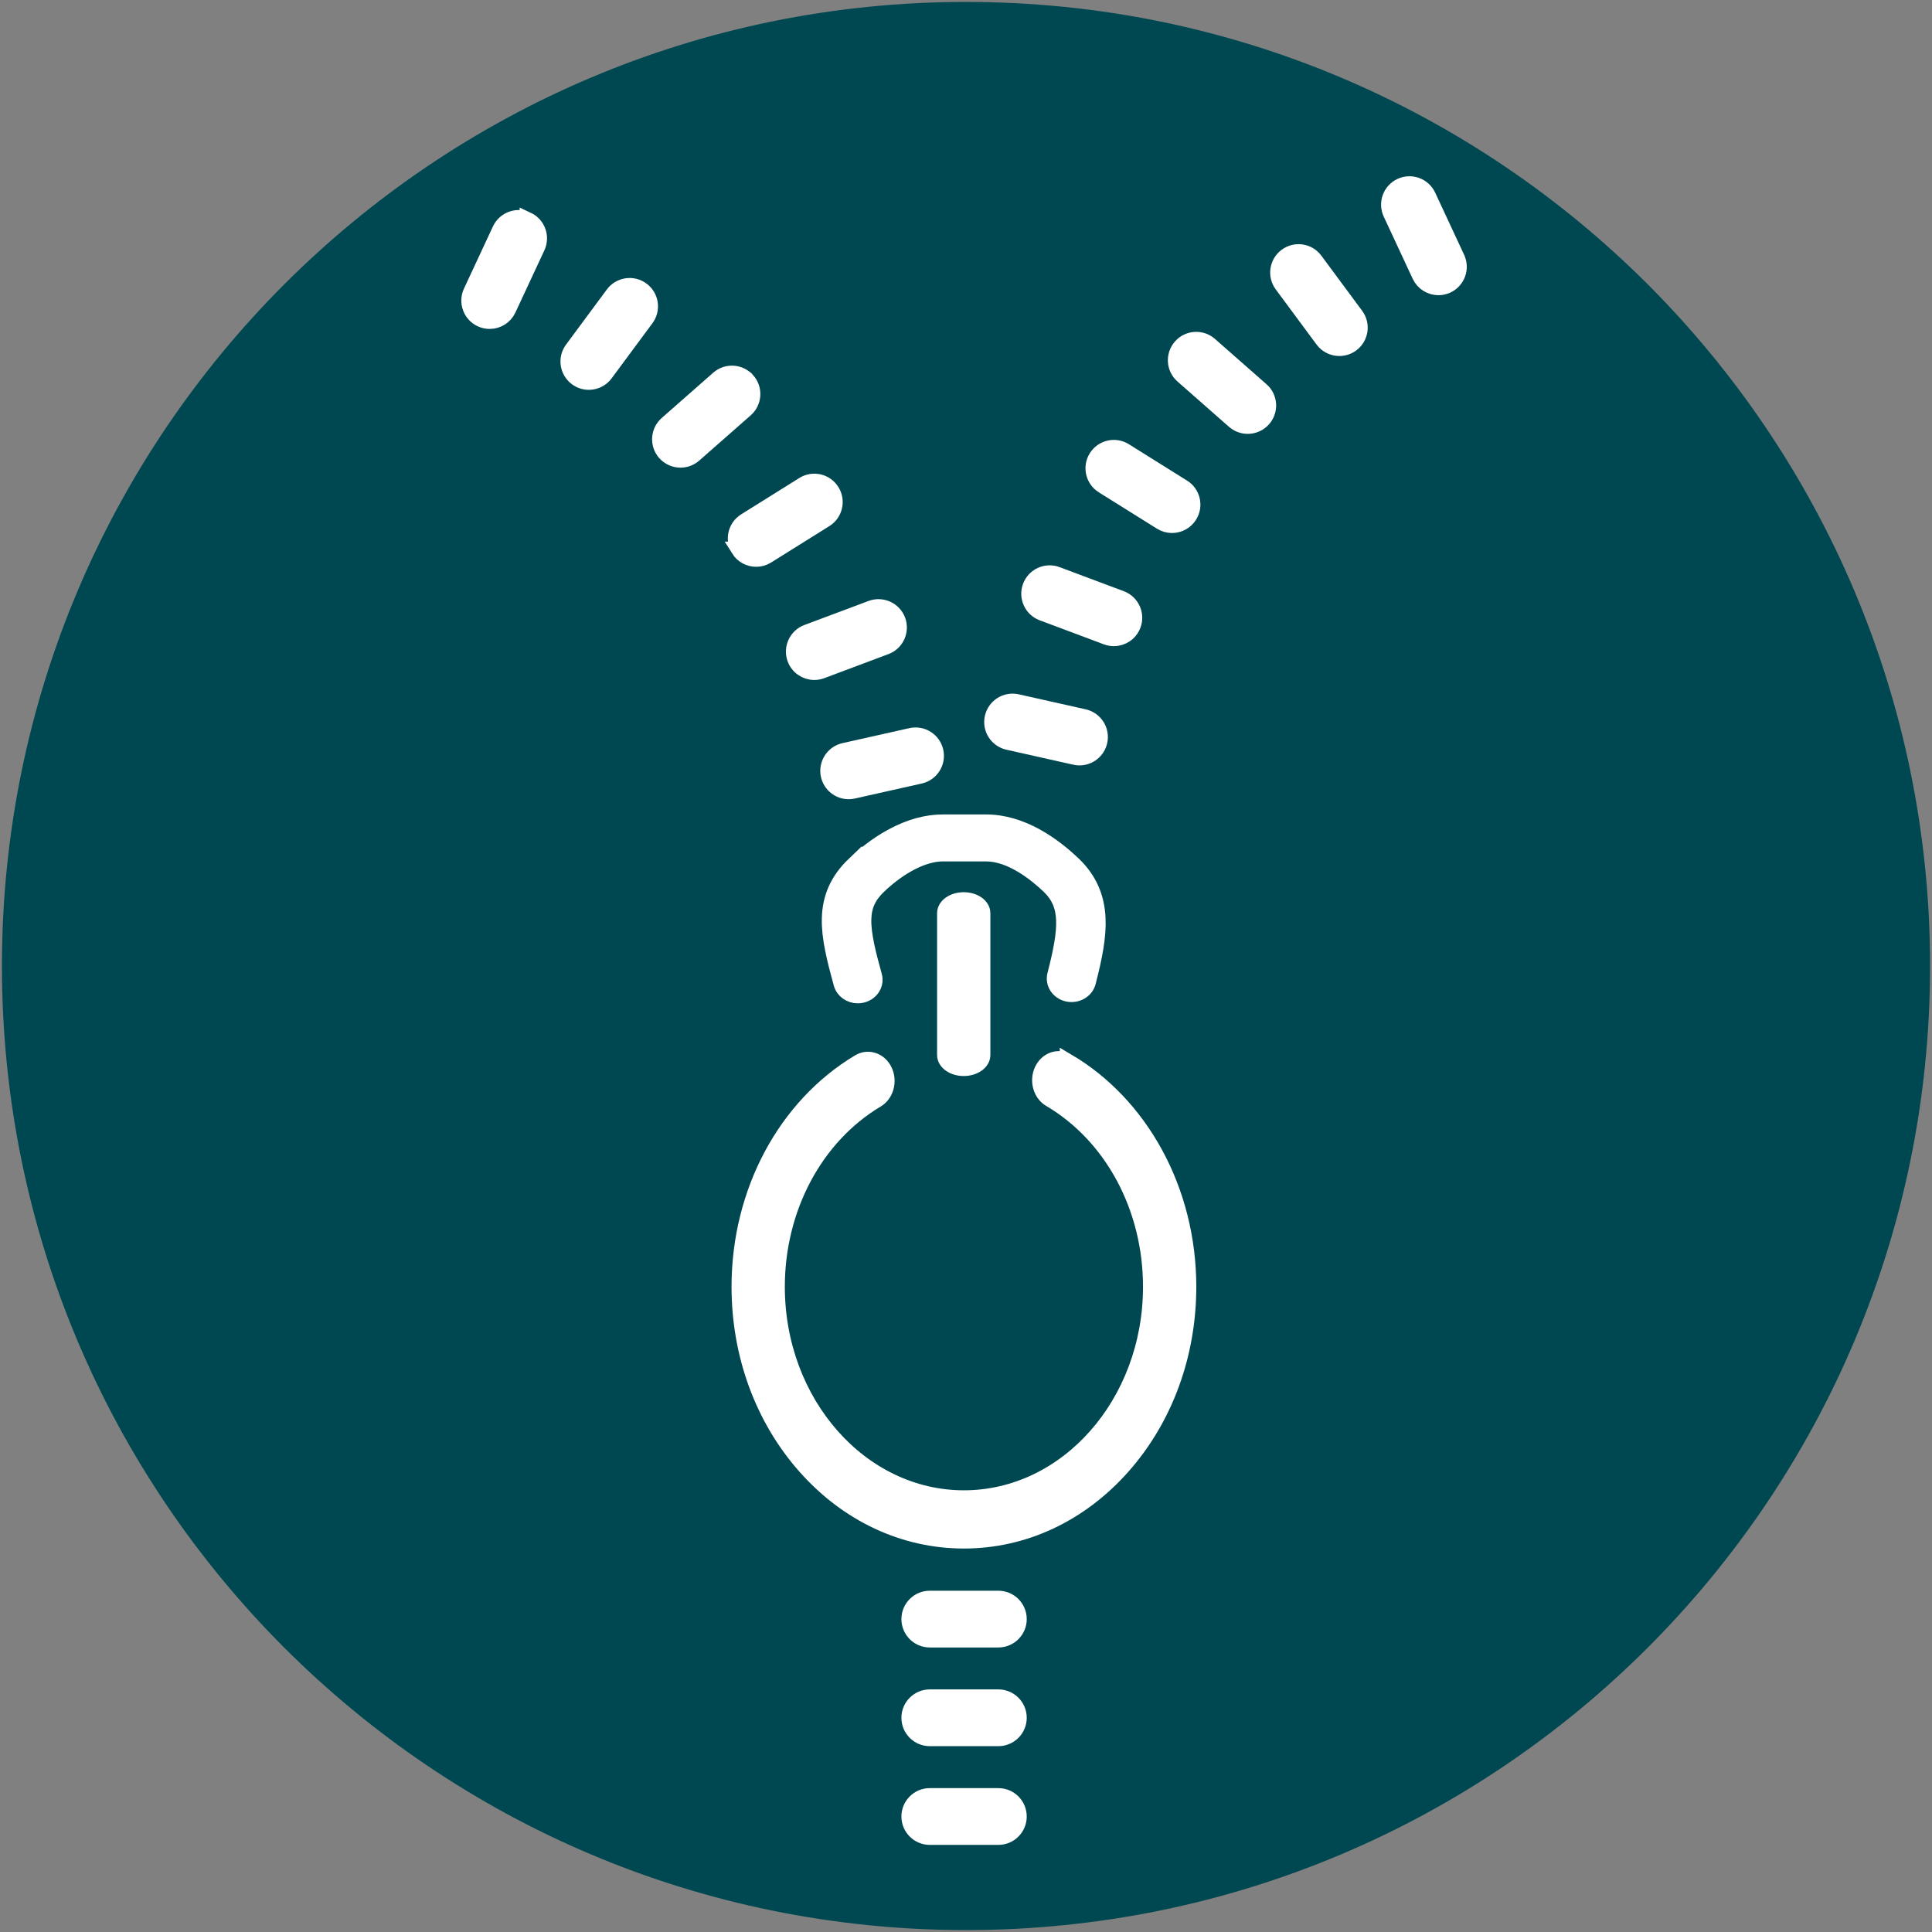 <svg xmlns="http://www.w3.org/2000/svg" fill="none" viewBox="0 0 501 501" height="25" width="25"><rect x="0" y="0" width="501" height="501" fill="#808080" stroke="none"/><g clip-path="url(#clip0_2259_201)"><path fill="#004851" d="M250.5 500.5C388.571 500.5 500.5 388.571 500.5 250.5C500.5 112.429 388.571 0.5 250.5 0.5C112.429 0.5 0.5 112.429 0.5 250.5C0.5 388.571 112.429 500.5 250.5 500.5Z"></path><path stroke-miterlimit="10" stroke-width="4" stroke="white" fill="white" d="M241.11 465.69C238.15 465.69 235.75 468.09 235.75 471.05C235.75 474.01 238.15 476.41 241.11 476.41H258.89C261.85 476.41 264.25 474.01 264.25 471.05C264.25 468.09 261.85 465.69 258.89 465.69H241.11Z"></path><path stroke-miterlimit="10" stroke-width="4" stroke="white" fill="white" d="M261.41 192.46L278.76 196.35C279.15 196.44 279.55 196.48 279.94 196.48C282.39 196.48 284.6 194.79 285.16 192.29C285.81 189.4 283.99 186.54 281.1 185.89L263.75 182C260.86 181.35 258 183.17 257.35 186.06C256.7 188.95 258.52 191.81 261.41 192.46Z"></path><path stroke-miterlimit="10" stroke-width="4" stroke="white" fill="white" d="M306.76 126.32L291.68 116.89C289.17 115.32 285.87 116.08 284.3 118.59C282.73 121.1 283.49 124.4 286 125.97L301.08 135.4C301.96 135.95 302.94 136.22 303.92 136.22C305.71 136.22 307.45 135.33 308.47 133.7C310.04 131.19 309.28 127.89 306.77 126.32H306.76Z"></path><path stroke-miterlimit="10" stroke-width="4" stroke="white" fill="white" d="M270.31 158.98L286.96 165.22C287.58 165.45 288.21 165.56 288.84 165.56C291.01 165.56 293.05 164.23 293.86 162.08C294.9 159.31 293.49 156.22 290.72 155.18L274.07 148.94C271.3 147.9 268.21 149.31 267.17 152.08C266.13 154.85 267.54 157.94 270.31 158.98Z"></path><path stroke-miterlimit="10" stroke-width="4" stroke="white" fill="white" d="M341.04 67.49C339.28 65.11 335.93 64.61 333.55 66.37C331.17 68.13 330.67 71.49 332.43 73.86L343.01 88.15C344.06 89.57 345.68 90.32 347.32 90.32C348.43 90.32 349.54 89.98 350.5 89.27C352.88 87.51 353.38 84.15 351.62 81.78L341.04 67.49Z"></path><path stroke-miterlimit="10" stroke-width="4" stroke="white" fill="white" d="M327.09 101.13L313.74 89.39C311.52 87.44 308.13 87.65 306.18 89.88C304.23 92.1 304.44 95.49 306.67 97.44L320.02 109.18C321.04 110.07 322.3 110.51 323.56 110.51C325.05 110.51 326.53 109.89 327.59 108.69C329.54 106.47 329.33 103.08 327.1 101.13H327.09Z"></path><path stroke-miterlimit="10" stroke-width="4" stroke="white" fill="white" d="M377.86 66.92L370.35 50.8C369.1 48.12 365.91 46.96 363.23 48.21C360.55 49.46 359.39 52.65 360.64 55.33L368.15 71.45C369.06 73.4 370.99 74.55 373.01 74.55C373.77 74.55 374.54 74.39 375.27 74.05C377.95 72.8 379.11 69.61 377.86 66.93V66.92Z"></path><path stroke-miterlimit="10" stroke-width="4" stroke="white" fill="white" d="M214.84 201.06C215.4 203.55 217.61 205.25 220.06 205.25C220.45 205.25 220.84 205.21 221.24 205.12L238.59 201.23C241.48 200.58 243.29 197.72 242.65 194.83C242 191.94 239.14 190.13 236.25 190.77L218.9 194.66C216.01 195.31 214.2 198.17 214.84 201.06Z"></path><path stroke-miterlimit="10" stroke-width="4" stroke="white" fill="white" d="M191.54 142.46C192.56 144.09 194.3 144.98 196.09 144.98C197.06 144.98 198.04 144.72 198.93 144.16L214.01 134.73C216.52 133.16 217.28 129.86 215.71 127.35C214.14 124.84 210.84 124.08 208.33 125.65L193.25 135.08C190.74 136.65 189.98 139.95 191.55 142.46H191.54Z"></path><path stroke-miterlimit="10" stroke-width="4" stroke="white" fill="white" d="M206.14 170.85C206.95 173 208.99 174.33 211.16 174.33C211.78 174.33 212.42 174.22 213.04 173.99L229.69 167.75C232.46 166.71 233.86 163.62 232.83 160.85C231.79 158.08 228.7 156.68 225.93 157.71L209.28 163.95C206.51 164.99 205.11 168.08 206.14 170.85Z"></path><path stroke-miterlimit="10" stroke-width="4" stroke="white" fill="white" d="M166.46 75.14C164.08 73.38 160.73 73.88 158.97 76.26L148.39 90.55C146.63 92.93 147.13 96.28 149.51 98.04C150.47 98.75 151.59 99.09 152.69 99.09C154.33 99.09 155.95 98.34 157 96.92L167.58 82.63C169.34 80.25 168.84 76.9 166.46 75.14Z"></path><path stroke-miterlimit="10" stroke-width="4" stroke="white" fill="white" d="M193.83 98.64C191.88 96.42 188.49 96.2 186.27 98.15L172.92 109.89C170.7 111.84 170.48 115.23 172.43 117.45C173.49 118.65 174.97 119.27 176.46 119.27C177.72 119.27 178.98 118.83 180 117.94L193.35 106.2C195.57 104.25 195.79 100.86 193.84 98.64H193.83Z"></path><path stroke-miterlimit="10" stroke-width="4" stroke="white" fill="white" d="M136.76 56.97C134.08 55.72 130.89 56.88 129.64 59.56L122.13 75.68C120.88 78.36 122.04 81.55 124.72 82.8C125.45 83.14 126.22 83.3 126.98 83.3C129 83.3 130.93 82.15 131.84 80.2L139.35 64.08C140.6 61.4 139.44 58.21 136.76 56.96V56.97Z"></path><path stroke-miterlimit="10" stroke-width="4" stroke="white" fill="white" d="M258.89 440.09H241.11C238.15 440.09 235.75 442.49 235.75 445.45C235.75 448.41 238.15 450.81 241.11 450.81H258.89C261.85 450.81 264.25 448.41 264.25 445.45C264.25 442.49 261.85 440.09 258.89 440.09Z"></path><path stroke-miterlimit="10" stroke-width="4" stroke="white" fill="white" d="M264.25 419.86C264.25 416.9 261.85 414.5 258.89 414.5H241.11C238.15 414.5 235.75 416.9 235.75 419.86C235.75 422.82 238.15 425.22 241.11 425.22H258.89C261.85 425.22 264.25 422.82 264.25 419.86Z"></path><path stroke-miterlimit="10" stroke-width="4" stroke="white" fill="white" d="M221.51 224.11C217.25 228.18 215.22 232.7 215.11 238.32C215.01 243.25 216.44 248.84 218.16 255.1C218.67 256.95 220.47 258.18 222.44 258.18C222.8 258.18 223.17 258.14 223.54 258.05C225.9 257.49 227.33 255.26 226.73 253.07C225.16 247.39 223.87 242.38 223.95 238.47C224.02 234.95 225.19 232.36 227.86 229.81C233.38 224.53 239.58 221.38 244.46 221.38C244.48 221.38 244.49 221.38 244.51 221.38C246.41 221.38 253.83 221.39 255.65 221.38C255.68 221.38 255.7 221.38 255.72 221.38C262.24 221.38 268.73 226.66 272.03 229.81C277.15 234.71 276.64 240.86 273.57 252.8C273 255 274.47 257.21 276.84 257.74C279.21 258.26 281.6 256.91 282.17 254.71C283.84 248.24 284.9 242.94 284.69 238.15C284.44 232.53 282.38 227.94 278.39 224.12C273.17 219.13 265.02 213.2 255.73 213.2C255.68 213.2 255.64 213.2 255.59 213.2C253.79 213.21 246.43 213.2 244.55 213.2C240.34 213.18 235.91 214.4 231.41 216.82C227.12 219.13 223.66 222.07 221.51 224.12V224.11Z"></path><path stroke-miterlimit="10" stroke-width="4" stroke="white" fill="white" d="M254.82 273.58V236.81C254.82 234.9 252.62 233.36 249.91 233.36C247.2 233.36 245 234.91 245 236.81V273.58C245 275.49 247.2 277.03 249.91 277.03C252.62 277.03 254.82 275.48 254.82 273.58Z"></path><path stroke-miterlimit="10" stroke-width="4" stroke="white" fill="white" d="M276.82 275.2C274.41 273.78 271.45 274.84 270.2 277.56C268.95 280.28 269.88 283.63 272.29 285.05C288.39 294.53 298.4 313.16 298.4 333.68C298.4 363.89 276.67 388.46 249.96 388.46C223.25 388.46 201.52 363.88 201.52 333.68C201.52 313.31 211.42 294.73 227.37 285.21C229.77 283.78 230.68 280.42 229.42 277.7C228.16 274.98 225.18 273.95 222.78 275.38C203.61 286.84 191.7 309.17 191.7 333.67C191.7 351.27 197.76 367.82 208.76 380.26C219.76 392.7 234.4 399.56 249.96 399.56C265.52 399.56 280.15 392.71 291.16 380.26C302.16 367.81 308.22 351.27 308.22 333.67C308.22 321.39 305.21 309.4 299.51 299.01C293.98 288.91 286.13 280.67 276.82 275.19V275.2Z"></path></g><defs><clipPath id="clip0_2259_201"><rect fill="white" height="501" width="501"></rect></clipPath></defs></svg>